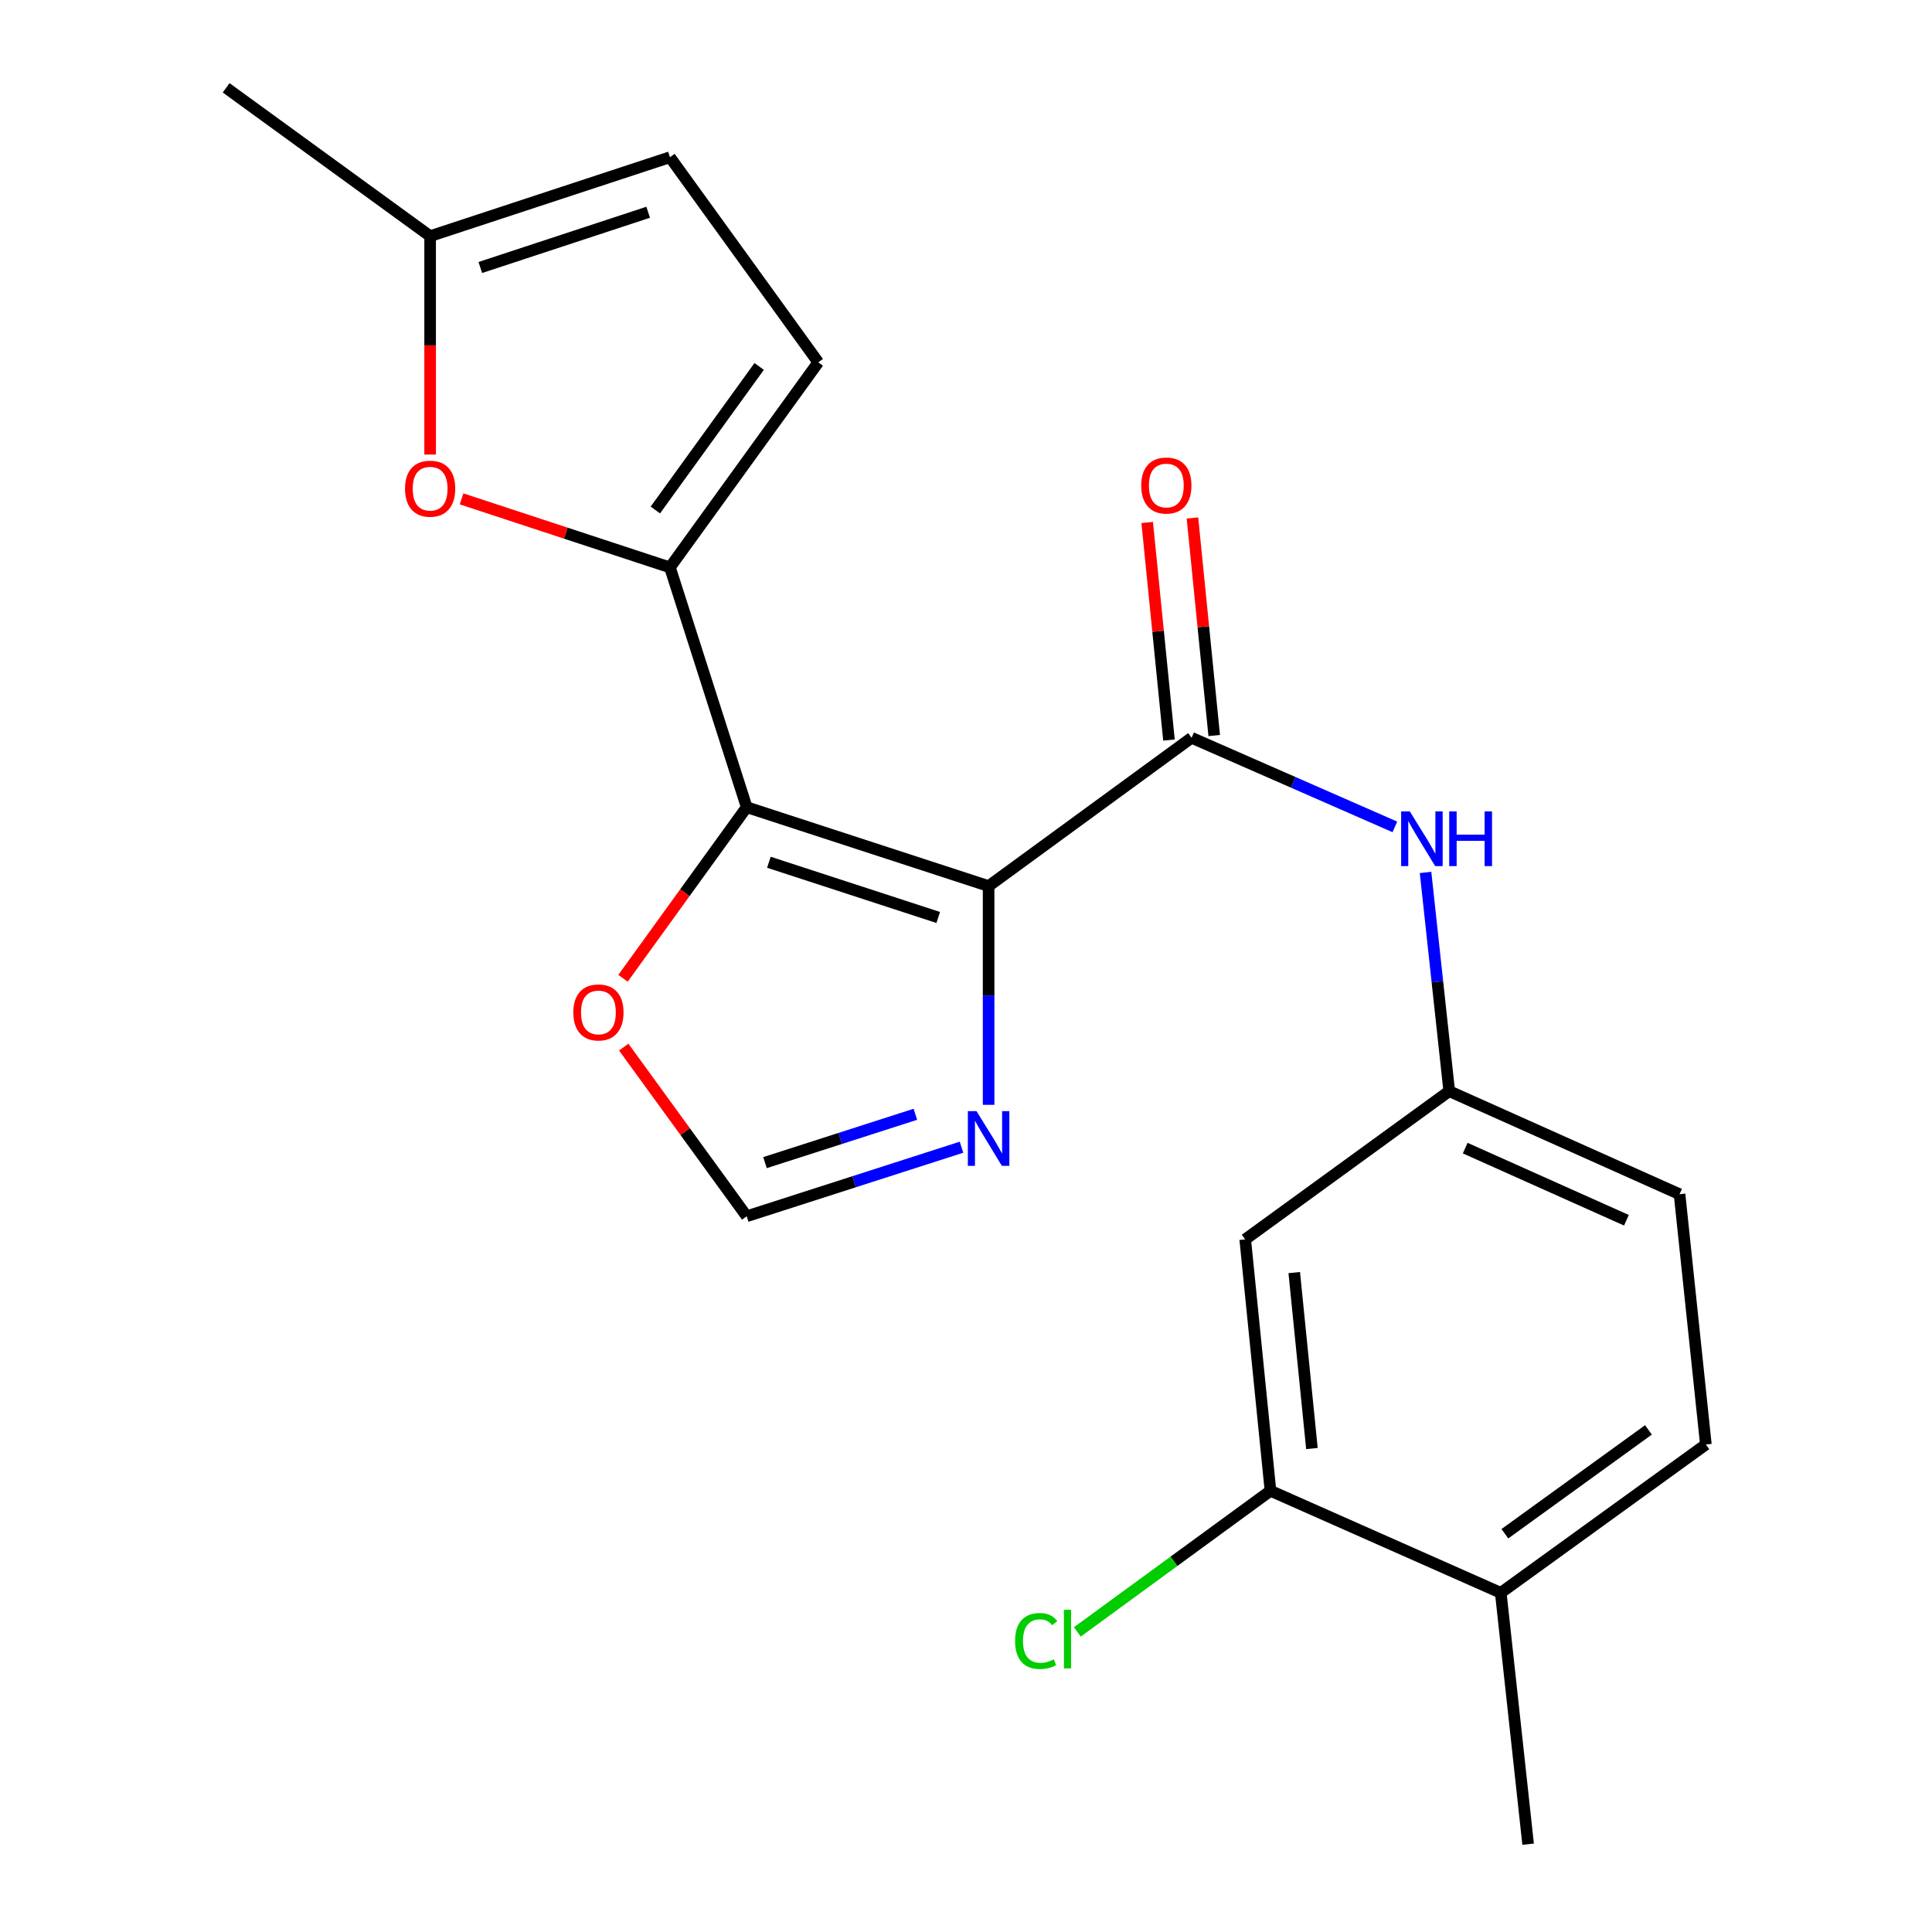 <?xml version='1.0' encoding='iso-8859-1'?>
<svg version='1.1' baseProfile='full'
              xmlns='http://www.w3.org/2000/svg'
                      xmlns:rdkit='http://www.rdkit.org/xml'
                      xmlns:xlink='http://www.w3.org/1999/xlink'
                  xml:space='preserve'
width='1000px' height='1000px' viewBox='0 0 1000 1000'>
<!-- END OF HEADER -->
<rect style='opacity:1.0;fill:#FFFFFF;stroke:none' width='1000' height='1000' x='0' y='0'> </rect>
<path class='bond-0' d='M 511.701,458.634 L 386.491,417.803' style='fill:none;fill-rule:evenodd;stroke:#000000;stroke-width:6px;stroke-linecap:butt;stroke-linejoin:miter;stroke-opacity:1' />
<path class='bond-0' d='M 485.624,474.883 L 397.977,446.302' style='fill:none;fill-rule:evenodd;stroke:#000000;stroke-width:6px;stroke-linecap:butt;stroke-linejoin:miter;stroke-opacity:1' />
<path class='bond-2' d='M 511.701,458.634 L 616.764,381.876' style='fill:none;fill-rule:evenodd;stroke:#000000;stroke-width:6px;stroke-linecap:butt;stroke-linejoin:miter;stroke-opacity:1' />
<path class='bond-3' d='M 511.701,458.634 L 511.701,515.245' style='fill:none;fill-rule:evenodd;stroke:#000000;stroke-width:6px;stroke-linecap:butt;stroke-linejoin:miter;stroke-opacity:1' />
<path class='bond-3' d='M 511.701,515.245 L 511.701,571.856' style='fill:none;fill-rule:evenodd;stroke:#0000FF;stroke-width:6px;stroke-linecap:butt;stroke-linejoin:miter;stroke-opacity:1' />
<path class='bond-1' d='M 386.491,417.803 L 346.759,293.692' style='fill:none;fill-rule:evenodd;stroke:#000000;stroke-width:6px;stroke-linecap:butt;stroke-linejoin:miter;stroke-opacity:1' />
<path class='bond-7' d='M 386.491,417.803 L 354.479,462.08' style='fill:none;fill-rule:evenodd;stroke:#000000;stroke-width:6px;stroke-linecap:butt;stroke-linejoin:miter;stroke-opacity:1' />
<path class='bond-7' d='M 354.479,462.08 L 322.467,506.357' style='fill:none;fill-rule:evenodd;stroke:#FF0000;stroke-width:6px;stroke-linecap:butt;stroke-linejoin:miter;stroke-opacity:1' />
<path class='bond-4' d='M 346.759,293.692 L 292.83,275.952' style='fill:none;fill-rule:evenodd;stroke:#000000;stroke-width:6px;stroke-linecap:butt;stroke-linejoin:miter;stroke-opacity:1' />
<path class='bond-4' d='M 292.83,275.952 L 238.901,258.212' style='fill:none;fill-rule:evenodd;stroke:#FF0000;stroke-width:6px;stroke-linecap:butt;stroke-linejoin:miter;stroke-opacity:1' />
<path class='bond-5' d='M 346.759,293.692 L 423.53,187.543' style='fill:none;fill-rule:evenodd;stroke:#000000;stroke-width:6px;stroke-linecap:butt;stroke-linejoin:miter;stroke-opacity:1' />
<path class='bond-5' d='M 339.206,263.978 L 392.946,189.674' style='fill:none;fill-rule:evenodd;stroke:#000000;stroke-width:6px;stroke-linecap:butt;stroke-linejoin:miter;stroke-opacity:1' />
<path class='bond-6' d='M 616.764,381.876 L 669.372,404.937' style='fill:none;fill-rule:evenodd;stroke:#000000;stroke-width:6px;stroke-linecap:butt;stroke-linejoin:miter;stroke-opacity:1' />
<path class='bond-6' d='M 669.372,404.937 L 721.98,427.998' style='fill:none;fill-rule:evenodd;stroke:#0000FF;stroke-width:6px;stroke-linecap:butt;stroke-linejoin:miter;stroke-opacity:1' />
<path class='bond-14' d='M 628.472,380.704 L 622.838,324.401' style='fill:none;fill-rule:evenodd;stroke:#000000;stroke-width:6px;stroke-linecap:butt;stroke-linejoin:miter;stroke-opacity:1' />
<path class='bond-14' d='M 622.838,324.401 L 617.204,268.098' style='fill:none;fill-rule:evenodd;stroke:#FF0000;stroke-width:6px;stroke-linecap:butt;stroke-linejoin:miter;stroke-opacity:1' />
<path class='bond-14' d='M 605.056,383.048 L 599.422,326.744' style='fill:none;fill-rule:evenodd;stroke:#000000;stroke-width:6px;stroke-linecap:butt;stroke-linejoin:miter;stroke-opacity:1' />
<path class='bond-14' d='M 599.422,326.744 L 593.788,270.441' style='fill:none;fill-rule:evenodd;stroke:#FF0000;stroke-width:6px;stroke-linecap:butt;stroke-linejoin:miter;stroke-opacity:1' />
<path class='bond-8' d='M 497.673,593.793 L 442.082,611.665' style='fill:none;fill-rule:evenodd;stroke:#0000FF;stroke-width:6px;stroke-linecap:butt;stroke-linejoin:miter;stroke-opacity:1' />
<path class='bond-8' d='M 442.082,611.665 L 386.491,629.538' style='fill:none;fill-rule:evenodd;stroke:#000000;stroke-width:6px;stroke-linecap:butt;stroke-linejoin:miter;stroke-opacity:1' />
<path class='bond-8' d='M 473.793,576.751 L 434.879,589.261' style='fill:none;fill-rule:evenodd;stroke:#0000FF;stroke-width:6px;stroke-linecap:butt;stroke-linejoin:miter;stroke-opacity:1' />
<path class='bond-8' d='M 434.879,589.261 L 395.966,601.772' style='fill:none;fill-rule:evenodd;stroke:#000000;stroke-width:6px;stroke-linecap:butt;stroke-linejoin:miter;stroke-opacity:1' />
<path class='bond-9' d='M 222.634,235.275 L 222.634,178.75' style='fill:none;fill-rule:evenodd;stroke:#FF0000;stroke-width:6px;stroke-linecap:butt;stroke-linejoin:miter;stroke-opacity:1' />
<path class='bond-9' d='M 222.634,178.75 L 222.634,122.225' style='fill:none;fill-rule:evenodd;stroke:#000000;stroke-width:6px;stroke-linecap:butt;stroke-linejoin:miter;stroke-opacity:1' />
<path class='bond-11' d='M 423.53,187.543 L 346.759,81.382' style='fill:none;fill-rule:evenodd;stroke:#000000;stroke-width:6px;stroke-linecap:butt;stroke-linejoin:miter;stroke-opacity:1' />
<path class='bond-13' d='M 737.862,451.578 L 743.991,508.18' style='fill:none;fill-rule:evenodd;stroke:#0000FF;stroke-width:6px;stroke-linecap:butt;stroke-linejoin:miter;stroke-opacity:1' />
<path class='bond-13' d='M 743.991,508.18 L 750.12,564.782' style='fill:none;fill-rule:evenodd;stroke:#000000;stroke-width:6px;stroke-linecap:butt;stroke-linejoin:miter;stroke-opacity:1' />
<path class='bond-21' d='M 322.847,541.975 L 354.669,585.756' style='fill:none;fill-rule:evenodd;stroke:#FF0000;stroke-width:6px;stroke-linecap:butt;stroke-linejoin:miter;stroke-opacity:1' />
<path class='bond-21' d='M 354.669,585.756 L 386.491,629.538' style='fill:none;fill-rule:evenodd;stroke:#000000;stroke-width:6px;stroke-linecap:butt;stroke-linejoin:miter;stroke-opacity:1' />
<path class='bond-19' d='M 222.634,122.225 L 117.048,45.455' style='fill:none;fill-rule:evenodd;stroke:#000000;stroke-width:6px;stroke-linecap:butt;stroke-linejoin:miter;stroke-opacity:1' />
<path class='bond-22' d='M 222.634,122.225 L 346.759,81.382' style='fill:none;fill-rule:evenodd;stroke:#000000;stroke-width:6px;stroke-linecap:butt;stroke-linejoin:miter;stroke-opacity:1' />
<path class='bond-22' d='M 248.608,138.453 L 335.496,109.863' style='fill:none;fill-rule:evenodd;stroke:#000000;stroke-width:6px;stroke-linecap:butt;stroke-linejoin:miter;stroke-opacity:1' />
<path class='bond-10' d='M 657.595,771.626 L 644.521,641.514' style='fill:none;fill-rule:evenodd;stroke:#000000;stroke-width:6px;stroke-linecap:butt;stroke-linejoin:miter;stroke-opacity:1' />
<path class='bond-10' d='M 679.049,749.757 L 669.897,658.678' style='fill:none;fill-rule:evenodd;stroke:#000000;stroke-width:6px;stroke-linecap:butt;stroke-linejoin:miter;stroke-opacity:1' />
<path class='bond-17' d='M 657.595,771.626 L 607.61,808.151' style='fill:none;fill-rule:evenodd;stroke:#000000;stroke-width:6px;stroke-linecap:butt;stroke-linejoin:miter;stroke-opacity:1' />
<path class='bond-17' d='M 607.61,808.151 L 557.625,844.676' style='fill:none;fill-rule:evenodd;stroke:#00CC00;stroke-width:6px;stroke-linecap:butt;stroke-linejoin:miter;stroke-opacity:1' />
<path class='bond-23' d='M 657.595,771.626 L 776.791,824.446' style='fill:none;fill-rule:evenodd;stroke:#000000;stroke-width:6px;stroke-linecap:butt;stroke-linejoin:miter;stroke-opacity:1' />
<path class='bond-12' d='M 644.521,641.514 L 750.12,564.782' style='fill:none;fill-rule:evenodd;stroke:#000000;stroke-width:6px;stroke-linecap:butt;stroke-linejoin:miter;stroke-opacity:1' />
<path class='bond-18' d='M 750.12,564.782 L 869.329,618.124' style='fill:none;fill-rule:evenodd;stroke:#000000;stroke-width:6px;stroke-linecap:butt;stroke-linejoin:miter;stroke-opacity:1' />
<path class='bond-18' d='M 758.389,594.264 L 841.835,631.604' style='fill:none;fill-rule:evenodd;stroke:#000000;stroke-width:6px;stroke-linecap:butt;stroke-linejoin:miter;stroke-opacity:1' />
<path class='bond-15' d='M 776.791,824.446 L 882.952,747.662' style='fill:none;fill-rule:evenodd;stroke:#000000;stroke-width:6px;stroke-linecap:butt;stroke-linejoin:miter;stroke-opacity:1' />
<path class='bond-15' d='M 778.923,793.86 L 853.236,740.111' style='fill:none;fill-rule:evenodd;stroke:#000000;stroke-width:6px;stroke-linecap:butt;stroke-linejoin:miter;stroke-opacity:1' />
<path class='bond-20' d='M 776.791,824.446 L 790.95,954.545' style='fill:none;fill-rule:evenodd;stroke:#000000;stroke-width:6px;stroke-linecap:butt;stroke-linejoin:miter;stroke-opacity:1' />
<path class='bond-16' d='M 882.952,747.662 L 869.329,618.124' style='fill:none;fill-rule:evenodd;stroke:#000000;stroke-width:6px;stroke-linecap:butt;stroke-linejoin:miter;stroke-opacity:1' />
<path  class='atom-4' d='M 505.441 575.123
L 514.721 590.123
Q 515.641 591.603, 517.121 594.283
Q 518.601 596.963, 518.681 597.123
L 518.681 575.123
L 522.441 575.123
L 522.441 603.443
L 518.561 603.443
L 508.601 587.043
Q 507.441 585.123, 506.201 582.923
Q 505.001 580.723, 504.641 580.043
L 504.641 603.443
L 500.961 603.443
L 500.961 575.123
L 505.441 575.123
' fill='#0000FF'/>
<path  class='atom-5' d='M 209.634 252.941
Q 209.634 246.141, 212.994 242.341
Q 216.354 238.541, 222.634 238.541
Q 228.914 238.541, 232.274 242.341
Q 235.634 246.141, 235.634 252.941
Q 235.634 259.821, 232.234 263.741
Q 228.834 267.621, 222.634 267.621
Q 216.394 267.621, 212.994 263.741
Q 209.634 259.861, 209.634 252.941
M 222.634 264.421
Q 226.954 264.421, 229.274 261.541
Q 231.634 258.621, 231.634 252.941
Q 231.634 247.381, 229.274 244.581
Q 226.954 241.741, 222.634 241.741
Q 218.314 241.741, 215.954 244.541
Q 213.634 247.341, 213.634 252.941
Q 213.634 258.661, 215.954 261.541
Q 218.314 264.421, 222.634 264.421
' fill='#FF0000'/>
<path  class='atom-7' d='M 729.714 419.973
L 738.994 434.973
Q 739.914 436.453, 741.394 439.133
Q 742.874 441.813, 742.954 441.973
L 742.954 419.973
L 746.714 419.973
L 746.714 448.293
L 742.834 448.293
L 732.874 431.893
Q 731.714 429.973, 730.474 427.773
Q 729.274 425.573, 728.914 424.893
L 728.914 448.293
L 725.234 448.293
L 725.234 419.973
L 729.714 419.973
' fill='#0000FF'/>
<path  class='atom-7' d='M 750.114 419.973
L 753.954 419.973
L 753.954 432.013
L 768.434 432.013
L 768.434 419.973
L 772.274 419.973
L 772.274 448.293
L 768.434 448.293
L 768.434 435.213
L 753.954 435.213
L 753.954 448.293
L 750.114 448.293
L 750.114 419.973
' fill='#0000FF'/>
<path  class='atom-8' d='M 296.746 524.032
Q 296.746 517.232, 300.106 513.432
Q 303.466 509.632, 309.746 509.632
Q 316.026 509.632, 319.386 513.432
Q 322.746 517.232, 322.746 524.032
Q 322.746 530.912, 319.346 534.832
Q 315.946 538.712, 309.746 538.712
Q 303.506 538.712, 300.106 534.832
Q 296.746 530.952, 296.746 524.032
M 309.746 535.512
Q 314.066 535.512, 316.386 532.632
Q 318.746 529.712, 318.746 524.032
Q 318.746 518.472, 316.386 515.672
Q 314.066 512.832, 309.746 512.832
Q 305.426 512.832, 303.066 515.632
Q 300.746 518.432, 300.746 524.032
Q 300.746 529.752, 303.066 532.632
Q 305.426 535.512, 309.746 535.512
' fill='#FF0000'/>
<path  class='atom-15' d='M 590.69 251.307
Q 590.69 244.507, 594.05 240.707
Q 597.41 236.907, 603.69 236.907
Q 609.97 236.907, 613.33 240.707
Q 616.69 244.507, 616.69 251.307
Q 616.69 258.187, 613.29 262.107
Q 609.89 265.987, 603.69 265.987
Q 597.45 265.987, 594.05 262.107
Q 590.69 258.227, 590.69 251.307
M 603.69 262.787
Q 608.01 262.787, 610.33 259.907
Q 612.69 256.987, 612.69 251.307
Q 612.69 245.747, 610.33 242.947
Q 608.01 240.107, 603.69 240.107
Q 599.37 240.107, 597.01 242.907
Q 594.69 245.707, 594.69 251.307
Q 594.69 257.027, 597.01 259.907
Q 599.37 262.787, 603.69 262.787
' fill='#FF0000'/>
<path  class='atom-18' d='M 525.412 849.377
Q 525.412 842.337, 528.692 838.657
Q 532.012 834.937, 538.292 834.937
Q 544.132 834.937, 547.252 839.057
L 544.612 841.217
Q 542.332 838.217, 538.292 838.217
Q 534.012 838.217, 531.732 841.097
Q 529.492 843.937, 529.492 849.377
Q 529.492 854.977, 531.812 857.857
Q 534.172 860.737, 538.732 860.737
Q 541.852 860.737, 545.492 858.857
L 546.612 861.857
Q 545.132 862.817, 542.892 863.377
Q 540.652 863.937, 538.172 863.937
Q 532.012 863.937, 528.692 860.177
Q 525.412 856.417, 525.412 849.377
' fill='#00CC00'/>
<path  class='atom-18' d='M 550.692 833.217
L 554.372 833.217
L 554.372 863.577
L 550.692 863.577
L 550.692 833.217
' fill='#00CC00'/>
</svg>
